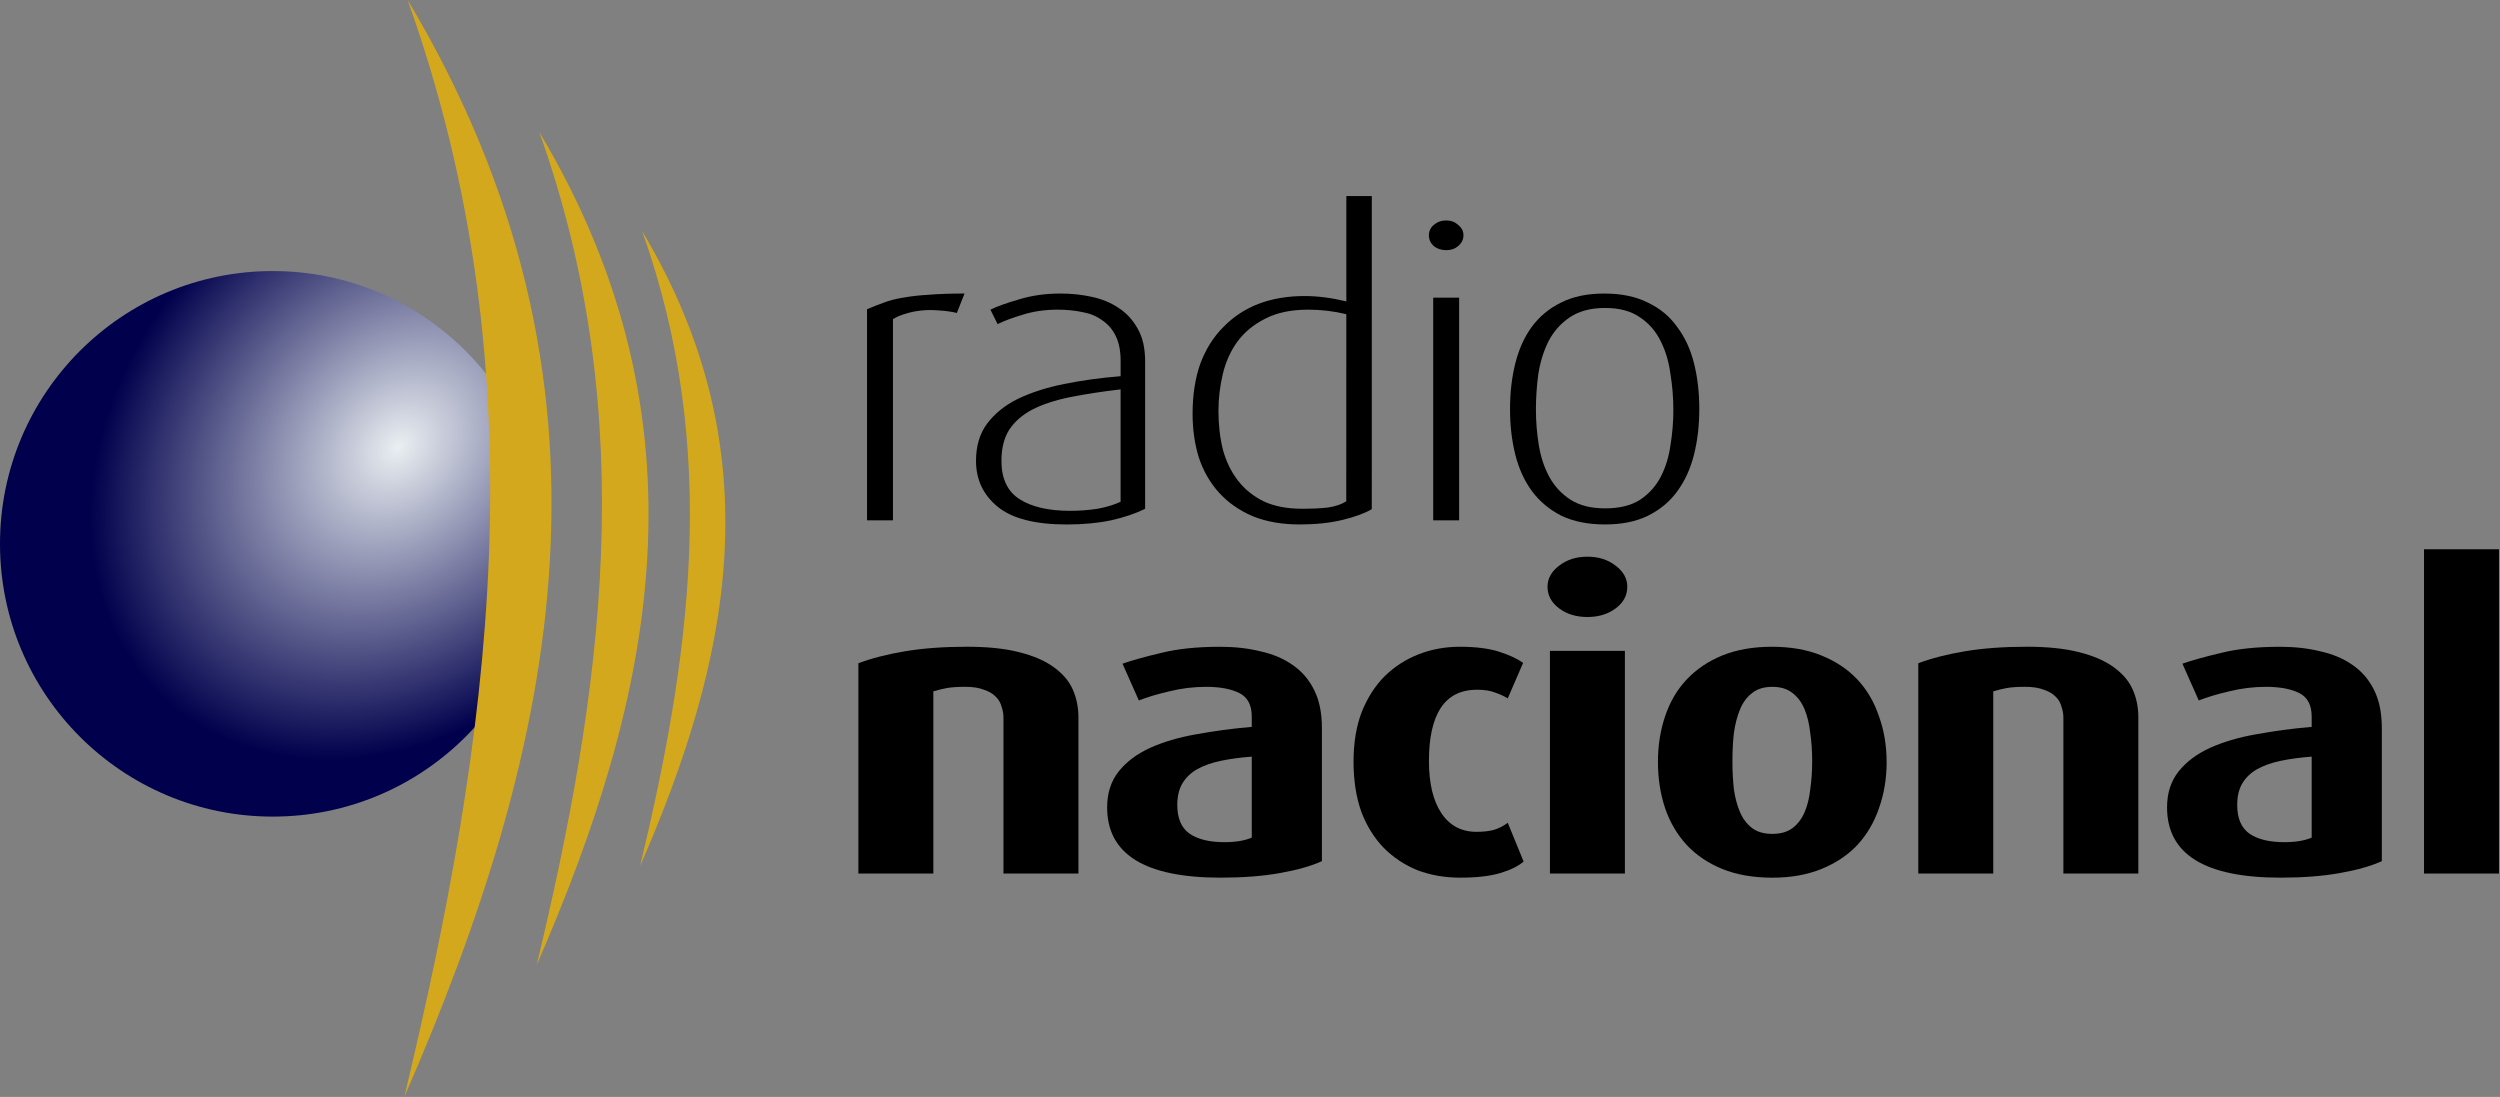 <?xml version="1.0" encoding="UTF-8" standalone="no"?>
<svg
   width="135.369mm"
   height="59.395mm"
   viewBox="0 0 135.369 59.395"
   version="1.1"
   id="svg1116"
   xml:space="preserve"
   xmlns:xlink="http://www.w3.org/1999/xlink"
   xmlns="http://www.w3.org/2000/svg"
   xmlns:svg="http://www.w3.org/2000/svg"
   xmlns:rdf="http://www.w3.org/1999/02/22-rdf-syntax-ns#"
   xmlns:cc="http://creativecommons.org/ns#"
   xmlns:dc="http://purl.org/dc/elements/1.1/"><rect x="0" y="0" width="135.369" height="59.395" fill="#808080" stroke="none"/><defs
     id="defs1110"><rect
       x="65.69"
       y="121.676"
       width="159.593"
       height="100.389"
       id="rect894" /><radialGradient
       xlink:href="#linearGradient841-3"
       id="radialGradient843"
       cx="37.231"
       cy="149.112"
       fx="37.231"
       fy="149.112"
       r="6.993"
       gradientUnits="userSpaceOnUse"
       gradientTransform="matrix(-1.827,1.941,-1.538,-1.448,326.315,273.09)" /><linearGradient
       id="linearGradient841"><stop
         style="stop-color:#ffe3c7;stop-opacity:1"
         offset="0"
         id="stop837" /><stop
         style="stop-color:#f57900;stop-opacity:1"
         offset="1"
         id="stop839" /></linearGradient><radialGradient
       xlink:href="#linearGradient841-3"
       id="radialGradient843-9"
       cx="37.231"
       cy="149.112"
       fx="37.231"
       fy="149.112"
       r="6.993"
       gradientUnits="userSpaceOnUse"
       gradientTransform="matrix(-2.179,2.315,-1.834,-1.727,396.133,300.231)" /><linearGradient
       id="linearGradient841-3"><stop
         style="stop-color:#eaeff2;stop-opacity:1"
         offset="0"
         id="stop837-6" /><stop
         style="stop-color:#00004c;stop-opacity:1"
         offset="1"
         id="stop839-6" /></linearGradient></defs><g
     id="layer1"
     transform="translate(-7.39,-105.234)"><circle
       style="fill:url(#radialGradient843);fill-opacity:1;fill-rule:evenodd;stroke-width:0.265"
       id="path833"
       cx="22.16"
       cy="134.681"
       r="14.77" /><path
       style="fill:#d4a81c;fill-opacity:1;stroke:none;stroke-width:0.265px;stroke-linecap:butt;stroke-linejoin:miter;stroke-opacity:1"
       d="m 29.283,164.629 c 8.314,-19.095 12.64,-38.53 0.18,-59.395 7.359,20.617 4.427,40.098 -0.18,59.395 z"
       id="path835" /><path
       style="fill:#d4a81c;fill-opacity:1;stroke:none;stroke-width:0.265px;stroke-linecap:butt;stroke-linejoin:miter;stroke-opacity:1"
       d="m 36.454,157.48 c 6.313,-14.499 9.597,-29.255 0.137,-45.098 5.587,15.654 3.362,30.446 -0.137,45.098 z"
       id="path835-8" /><path
       style="fill:#d4a81c;fill-opacity:1;stroke:none;stroke-width:0.265px;stroke-linecap:butt;stroke-linejoin:miter;stroke-opacity:1"
       d="m 42.054,152.118 c 4.812,-11.051 7.315,-22.299 0.104,-34.374 4.259,11.932 2.562,23.206 -0.104,34.374 z"
       id="path835-8-8" /><g
       aria-label="radio nacional 1"
       transform="matrix(1.505,0,0,1.294,-46.529,-39.921)"
       id="text892"
       style="font-weight:bold;font-size:17.286px;line-height:0.85;font-family:'Bw Modelica SS01';-inkscape-font-specification:'Bw Modelica SS01 Bold';letter-spacing:-0.574px;white-space:pre;shape-inside:url(#rect894);fill:#ff6600;fill-opacity:1;fill-rule:evenodd;stroke-width:0.548;stroke-linecap:square"><path
         d="m 70.253,125.271 q -0.311,-0.086 -0.64,-0.104 -0.311,-0.035 -0.622,0 -0.311,0.035 -0.588,0.138 -0.259,0.086 -0.449,0.225 v 8.418 h -0.933 v -8.833 q 0.311,-0.156 0.605,-0.277 0.311,-0.138 0.691,-0.207 0.398,-0.086 0.916,-0.121 0.536,-0.052 1.296,-0.052 z"
         style="font-style:normal;font-variant:normal;font-weight:300;font-stretch:normal;font-family:Dax;-inkscape-font-specification:'Dax Light';letter-spacing:-0.574px;fill:#000000;fill-opacity:1;stroke-width:0.548"
         id="path2961" /><path
         d="m 76.144,128.469 q -1.02,0.138 -1.832,0.328 -0.795,0.19 -1.348,0.519 -0.536,0.328 -0.83,0.847 -0.277,0.519 -0.277,1.296 0,1.124 0.657,1.608 0.657,0.484 1.815,0.484 0.501,0 0.985,-0.086 0.484,-0.104 0.83,-0.294 z m 0.882,4.996 q -0.501,0.294 -1.227,0.484 -0.709,0.173 -1.59,0.173 -1.711,0 -2.489,-0.743 -0.778,-0.743 -0.778,-1.919 0,-0.933 0.398,-1.556 0.415,-0.64 1.106,-1.037 0.709,-0.398 1.659,-0.622 0.951,-0.225 2.04,-0.328 v -0.64 q 0,-0.622 -0.173,-1.037 -0.173,-0.415 -0.484,-0.657 -0.294,-0.259 -0.709,-0.346 -0.415,-0.104 -0.899,-0.104 -0.674,0 -1.245,0.207 -0.553,0.19 -0.916,0.398 L 71.46,125.133 q 0.363,-0.207 1.037,-0.432 0.674,-0.242 1.487,-0.242 0.588,0 1.124,0.138 0.553,0.138 0.968,0.467 0.432,0.328 0.691,0.882 0.259,0.536 0.259,1.348 z"
         style="font-style:normal;font-variant:normal;font-weight:300;font-stretch:normal;font-family:Dax;-inkscape-font-specification:'Dax Light';letter-spacing:-0.574px;fill:#000000;fill-opacity:1;stroke-width:0.548"
         id="path2963" /><path
         d="m 84.265,125.323 q -0.674,-0.19 -1.366,-0.19 -0.933,0 -1.556,0.38 -0.622,0.363 -1.003,0.968 -0.363,0.588 -0.519,1.348 -0.156,0.761 -0.156,1.538 0,0.864 0.156,1.608 0.173,0.743 0.536,1.296 0.363,0.553 0.933,0.882 0.57,0.311 1.383,0.311 0.553,0 0.933,-0.052 0.398,-0.069 0.657,-0.259 z m 0.916,8.159 q -0.38,0.259 -1.054,0.449 -0.674,0.19 -1.538,0.19 -0.968,0 -1.694,-0.346 -0.726,-0.363 -1.21,-0.985 -0.484,-0.622 -0.726,-1.469 -0.225,-0.847 -0.225,-1.832 0,-1.175 0.277,-2.092 0.294,-0.916 0.83,-1.538 0.536,-0.64 1.262,-0.968 0.743,-0.328 1.659,-0.328 0.709,0 1.504,0.225 v -4.408 h 0.916 z"
         style="font-style:normal;font-variant:normal;font-weight:300;font-stretch:normal;font-family:Dax;-inkscape-font-specification:'Dax Light';letter-spacing:-0.574px;fill:#000000;fill-opacity:1;stroke-width:0.548"
         id="path2965" /><path
         d="m 87.391,133.949 v -9.317 h 0.933 v 9.317 z m 1.089,-11.927 q 0,0.259 -0.19,0.449 -0.173,0.173 -0.432,0.173 -0.259,0 -0.449,-0.173 -0.173,-0.19 -0.173,-0.449 0,-0.259 0.173,-0.432 0.19,-0.19 0.449,-0.19 0.259,0 0.432,0.19 0.19,0.173 0.19,0.432 z"
         style="font-style:normal;font-variant:normal;font-weight:300;font-stretch:normal;font-family:Dax;-inkscape-font-specification:'Dax Light';letter-spacing:-0.574px;fill:#000000;fill-opacity:1;stroke-width:0.548"
         id="path2967" /><path
         d="m 96.031,129.316 q 0,-0.743 -0.104,-1.487 -0.086,-0.761 -0.346,-1.366 -0.259,-0.622 -0.743,-1.003 -0.484,-0.398 -1.262,-0.398 -0.778,0 -1.279,0.398 -0.484,0.38 -0.761,1.003 -0.259,0.605 -0.363,1.366 -0.086,0.743 -0.086,1.487 0,0.743 0.104,1.487 0.104,0.743 0.38,1.331 0.277,0.588 0.761,0.951 0.484,0.363 1.245,0.363 0.778,0 1.262,-0.363 0.484,-0.38 0.743,-0.968 0.259,-0.588 0.346,-1.314 0.104,-0.743 0.104,-1.487 z m 0.933,-0.017 q 0,1.02 -0.19,1.901 -0.19,0.882 -0.605,1.538 -0.398,0.64 -1.054,1.02 -0.64,0.363 -1.538,0.363 -0.916,0 -1.573,-0.363 -0.64,-0.38 -1.054,-1.02 -0.415,-0.657 -0.605,-1.538 -0.19,-0.882 -0.19,-1.901 0,-1.037 0.19,-1.919 0.19,-0.882 0.588,-1.521 0.415,-0.657 1.054,-1.02 0.64,-0.38 1.556,-0.38 0.933,0 1.573,0.38 0.657,0.363 1.054,1.02 0.415,0.64 0.605,1.521 0.19,0.882 0.19,1.919 z"
         style="font-style:normal;font-variant:normal;font-weight:300;font-stretch:normal;font-family:Dax;-inkscape-font-specification:'Dax Light';letter-spacing:-0.574px;fill:#000000;fill-opacity:1;stroke-width:0.548"
         id="path2969" /><path
         d="m 71.93,148.729 v -6.517 q 0,-0.242 -0.069,-0.467 -0.052,-0.242 -0.207,-0.415 -0.156,-0.19 -0.432,-0.294 -0.259,-0.121 -0.674,-0.121 -0.398,0 -0.657,0.052 -0.242,0.052 -0.484,0.138 v 7.623 h -2.697 v -8.799 q 0.709,-0.311 1.677,-0.501 0.985,-0.19 2.23,-0.19 1.106,0 1.867,0.225 0.778,0.225 1.245,0.622 0.484,0.398 0.691,0.933 0.207,0.536 0.207,1.175 v 6.534 z"
         style="font-style:normal;font-variant:normal;font-weight:bold;font-stretch:normal;font-family:Dax;-inkscape-font-specification:'Dax Bold';letter-spacing:-0.574px;fill:#000000;fill-opacity:1;stroke-width:0.548"
         id="path2971" /><path
         d="m 80.863,143.837 q -0.605,0.052 -1.106,0.173 -0.501,0.121 -0.847,0.346 -0.346,0.225 -0.536,0.588 -0.19,0.363 -0.19,0.916 0,0.83 0.432,1.193 0.449,0.363 1.262,0.363 0.605,0 0.985,-0.19 z m 2.524,4.373 q -0.588,0.311 -1.521,0.501 -0.916,0.19 -2.126,0.19 -4.08,0 -4.08,-2.939 0,-0.899 0.415,-1.504 0.415,-0.605 1.124,-0.985 0.726,-0.38 1.659,-0.57 0.951,-0.207 2.005,-0.311 v -0.432 q 0,-0.726 -0.449,-0.985 -0.449,-0.259 -1.193,-0.259 -0.674,0 -1.331,0.19 -0.64,0.173 -1.089,0.38 l -0.588,-1.538 q 0.501,-0.207 1.383,-0.449 0.882,-0.259 2.126,-0.259 0.795,0 1.452,0.19 0.674,0.173 1.158,0.57 0.501,0.398 0.778,1.054 0.277,0.64 0.277,1.59 z"
         style="font-style:normal;font-variant:normal;font-weight:bold;font-stretch:normal;font-family:Dax;-inkscape-font-specification:'Dax Bold';letter-spacing:-0.574px;fill:#000000;fill-opacity:1;stroke-width:0.548"
         id="path2973" /><path
         d="m 90.644,148.227 q -0.294,0.294 -0.847,0.484 -0.553,0.19 -1.435,0.19 -0.83,0 -1.538,-0.311 -0.691,-0.328 -1.21,-0.933 -0.519,-0.622 -0.812,-1.521 -0.277,-0.916 -0.277,-2.092 0,-1.175 0.294,-2.074 0.311,-0.899 0.83,-1.504 0.536,-0.605 1.227,-0.916 0.691,-0.311 1.469,-0.311 0.864,0 1.417,0.207 0.553,0.207 0.864,0.467 l -0.553,1.487 q -0.19,-0.138 -0.449,-0.242 -0.259,-0.121 -0.657,-0.121 -0.882,0 -1.314,0.778 -0.415,0.761 -0.415,2.195 0,1.417 0.449,2.195 0.449,0.778 1.262,0.778 0.38,0 0.64,-0.086 0.277,-0.104 0.484,-0.294 z"
         style="font-style:normal;font-variant:normal;font-weight:bold;font-stretch:normal;font-family:Dax;-inkscape-font-specification:'Dax Bold';letter-spacing:-0.574px;fill:#000000;fill-opacity:1;stroke-width:0.548"
         id="path2975" /><path
         d="m 91.591,148.729 v -9.317 h 2.697 v 9.317 z m 2.783,-11.997 q 0,0.536 -0.415,0.899 -0.415,0.363 -1.02,0.363 -0.605,0 -1.02,-0.363 -0.415,-0.363 -0.415,-0.899 0,-0.519 0.415,-0.882 0.415,-0.38 1.02,-0.38 0.605,0 1.02,0.38 0.415,0.363 0.415,0.882 z"
         style="font-style:normal;font-variant:normal;font-weight:bold;font-stretch:normal;font-family:Dax;-inkscape-font-specification:'Dax Bold';letter-spacing:-0.574px;fill:#000000;fill-opacity:1;stroke-width:0.548"
         id="path2977" /><path
         d="m 101.026,144.027 q 0,-0.622 -0.069,-1.175 -0.052,-0.57 -0.207,-1.003 -0.156,-0.432 -0.432,-0.674 -0.277,-0.259 -0.726,-0.259 -0.449,0 -0.726,0.259 -0.277,0.242 -0.432,0.674 -0.156,0.432 -0.225,1.003 -0.052,0.553 -0.052,1.175 0,0.622 0.052,1.175 0.069,0.553 0.225,0.968 0.156,0.415 0.432,0.657 0.277,0.242 0.726,0.242 0.449,0 0.726,-0.242 0.277,-0.242 0.432,-0.657 0.156,-0.415 0.207,-0.968 0.069,-0.553 0.069,-1.175 z m 2.679,0.035 q 0,1.037 -0.277,1.936 -0.259,0.882 -0.778,1.538 -0.519,0.64 -1.296,1.003 -0.761,0.363 -1.763,0.363 -1.02,0 -1.798,-0.363 -0.761,-0.363 -1.279,-1.003 -0.519,-0.657 -0.778,-1.538 -0.259,-0.899 -0.259,-1.936 0,-1.037 0.259,-1.919 0.259,-0.899 0.778,-1.538 0.519,-0.64 1.279,-1.003 0.778,-0.363 1.78,-0.363 1.02,0 1.78,0.363 0.778,0.363 1.296,1.003 0.519,0.64 0.778,1.538 0.277,0.882 0.277,1.919 z"
         style="font-style:normal;font-variant:normal;font-weight:bold;font-stretch:normal;font-family:Dax;-inkscape-font-specification:'Dax Bold';letter-spacing:-0.574px;fill:#000000;fill-opacity:1;stroke-width:0.548"
         id="path2979" /><path
         d="m 110.064,148.729 v -6.517 q 0,-0.242 -0.069,-0.467 -0.052,-0.242 -0.207,-0.415 -0.156,-0.19 -0.432,-0.294 -0.259,-0.121 -0.674,-0.121 -0.398,0 -0.657,0.052 -0.242,0.052 -0.484,0.138 v 7.623 h -2.697 v -8.799 q 0.709,-0.311 1.677,-0.501 0.985,-0.19 2.23,-0.19 1.106,0 1.867,0.225 0.778,0.225 1.245,0.622 0.484,0.398 0.691,0.933 0.207,0.536 0.207,1.175 v 6.534 z"
         style="font-style:normal;font-variant:normal;font-weight:bold;font-stretch:normal;font-family:Dax;-inkscape-font-specification:'Dax Bold';letter-spacing:-0.574px;fill:#000000;fill-opacity:1;stroke-width:0.548"
         id="path2981" /><path
         d="m 118.997,143.837 q -0.605,0.052 -1.106,0.173 -0.501,0.121 -0.847,0.346 -0.346,0.225 -0.536,0.588 -0.19,0.363 -0.19,0.916 0,0.83 0.432,1.193 0.449,0.363 1.262,0.363 0.605,0 0.985,-0.19 z m 2.524,4.373 q -0.588,0.311 -1.521,0.501 -0.916,0.19 -2.126,0.19 -4.08,0 -4.08,-2.939 0,-0.899 0.415,-1.504 0.415,-0.605 1.124,-0.985 0.726,-0.38 1.659,-0.57 0.951,-0.207 2.005,-0.311 v -0.432 q 0,-0.726 -0.449,-0.985 -0.449,-0.259 -1.193,-0.259 -0.674,0 -1.331,0.19 -0.64,0.173 -1.089,0.38 l -0.588,-1.538 q 0.501,-0.207 1.383,-0.449 0.882,-0.259 2.126,-0.259 0.795,0 1.452,0.19 0.674,0.173 1.158,0.57 0.501,0.398 0.778,1.054 0.277,0.64 0.277,1.59 z"
         style="font-style:normal;font-variant:normal;font-weight:bold;font-stretch:normal;font-family:Dax;-inkscape-font-specification:'Dax Bold';letter-spacing:-0.574px;fill:#000000;fill-opacity:1;stroke-width:0.548"
         id="path2983" /><path
         d="m 123.039,148.729 v -13.57 h 2.697 v 13.57 z"
         style="font-style:normal;font-variant:normal;font-weight:bold;font-stretch:normal;font-family:Dax;-inkscape-font-specification:'Dax Bold';letter-spacing:-0.574px;fill:#000000;fill-opacity:1;stroke-width:0.548"
         id="path2985" /></g></g></svg>
